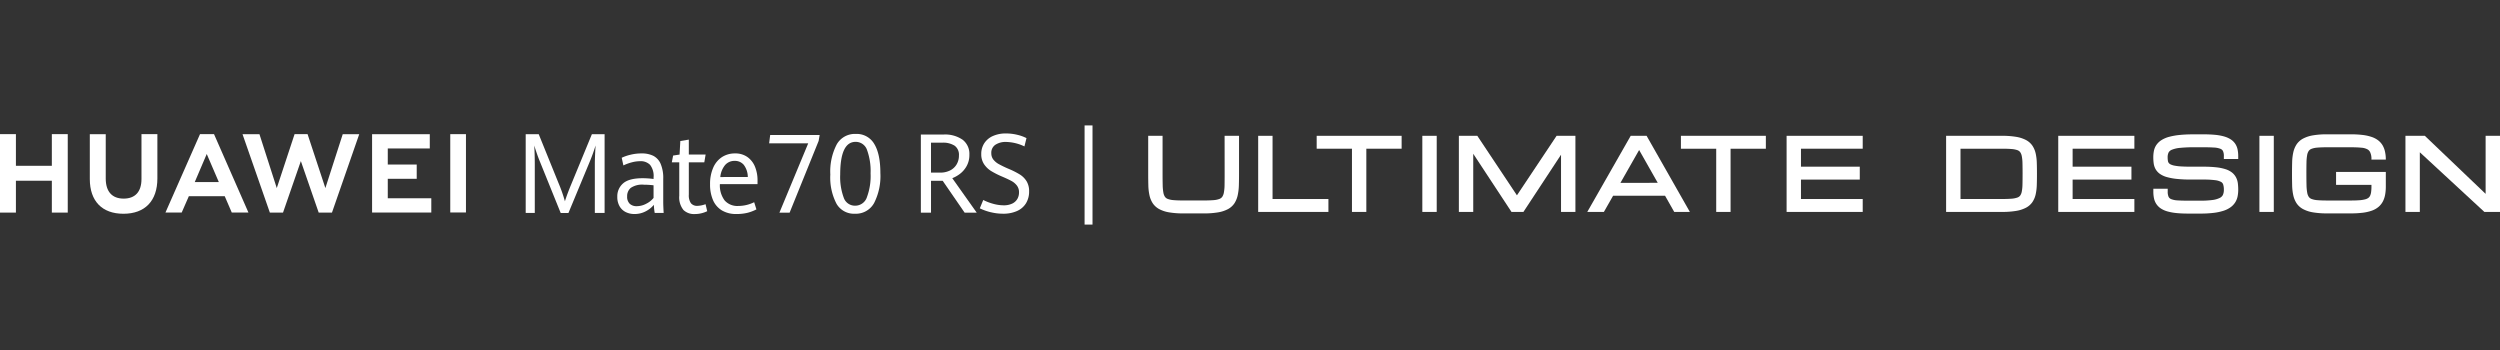 <svg xmlns="http://www.w3.org/2000/svg" xmlns:xlink="http://www.w3.org/1999/xlink" width="600" height="84" viewBox="0 0 600 84">
  <rect x="0" y="0" width="600" height="84" fill="#333333" stroke="none"/>
  <defs>
    <clipPath id="clip-path">
      <rect id="矩形_19896" data-name="矩形 19896" width="600" height="23.798" fill="none"/>
    </clipPath>
  </defs>
  <g id="组_47246" data-name="组 47246" transform="translate(0 26.844)">
    <rect id="矩形_15263" data-name="矩形 15263" width="600" height="84" transform="translate(0 -26.844)" fill="none"/>
    <g id="组_58487" data-name="组 58487" transform="translate(0 3.257)">
      <rect id="矩形_19892" data-name="矩形 19892" width="1.902" height="23.798" transform="translate(260.3 0)" fill="#fff"/>
      <g id="组_58488" data-name="组 58488" transform="translate(0 0)">
        <g id="组_58487-2" data-name="组 58487" clip-path="url(#clip-path)">
          <path id="路径_27175" data-name="路径 27175" d="M382.278,12.424q0,1.581-.02,2.718a10.23,10.23,0,0,1-.17,1.8,2.6,2.6,0,0,1-.391,1,1.48,1.48,0,0,1-.672.5,4.978,4.978,0,0,1-1.4.289c-.63.051-1.4.08-2.312.08H372.35c-.916,0-1.692-.029-2.319-.08a4.989,4.989,0,0,1-1.4-.289,1.441,1.441,0,0,1-.672-.5,2.635,2.635,0,0,1-.382-1,11.248,11.248,0,0,1-.167-1.811q-.027-1.132-.029-2.715V3.292h-3.449v9.132q0,1.515.034,2.752a12.325,12.325,0,0,0,.263,2.343A5.8,5.8,0,0,0,365,19.447a4.355,4.355,0,0,0,1.564,1.429,7.682,7.682,0,0,0,2.4.789,19.558,19.558,0,0,0,3.386.25h4.962a19.511,19.511,0,0,0,3.384-.25,7.688,7.688,0,0,0,2.4-.791,4.3,4.3,0,0,0,1.56-1.429,5.9,5.9,0,0,0,.765-1.926,12.667,12.667,0,0,0,.271-2.337q.039-1.243.039-2.757V3.292h-3.462Z" transform="translate(-88.364 -0.799)" fill="#fff"/>
          <path id="路径_27176" data-name="路径 27176" d="M402.24,3.293h-3.449V21.561h16.857v-3.1H402.24Z" transform="translate(-96.828 -0.799)" fill="#fff"/>
          <path id="路径_27177" data-name="路径 27177" d="M417.331,6.388H425.8V21.561h3.449V6.388h8.47V3.293H417.331Z" transform="translate(-101.329 -0.799)" fill="#fff"/>
          <rect id="矩形_19893" data-name="矩形 19893" width="3.451" height="18.268" transform="translate(341.36 2.493)" fill="#fff"/>
          <path id="路径_27178" data-name="路径 27178" d="M476.336,17.575,466.827,3.292H462.4V21.561h3.449V7.6l9.186,13.965h2.855l9.03-13.733V21.561h3.451V3.292h-4.516Z" transform="translate(-112.272 -0.799)" fill="#fff"/>
          <path id="路径_27179" data-name="路径 27179" d="M513.524,3.293,503.1,21.561h3.988l2.21-3.881H521.77l2.2,3.881h3.753L517.337,3.293Zm-2.465,11.289L515.546,6.7l4.467,7.877Z" transform="translate(-122.154 -0.799)" fill="#fff"/>
          <path id="路径_27180" data-name="路径 27180" d="M532.783,6.388h8.47V21.561H544.7V6.388h8.468V3.293H532.783Z" transform="translate(-129.362 -0.799)" fill="#fff"/>
          <path id="路径_27181" data-name="路径 27181" d="M566.277,21.561h18.268v-3.1H569.726V13.8H583.84V10.7H569.726V6.387h14.819V3.293H566.277Z" transform="translate(-137.494 -0.799)" fill="#fff"/>
          <path id="路径_27182" data-name="路径 27182" d="M638.329,7.519a5.509,5.509,0,0,0-.783-1.861,4.324,4.324,0,0,0-1.573-1.374,7.914,7.914,0,0,0-2.4-.755,20.147,20.147,0,0,0-3.384-.237H616.838V21.56h13.356a20.449,20.449,0,0,0,3.382-.236,7.863,7.863,0,0,0,2.4-.758,4.31,4.31,0,0,0,1.575-1.371,5.5,5.5,0,0,0,.783-1.864,11.984,11.984,0,0,0,.268-2.254q.04-1.19.039-2.652c0-.968-.013-1.854-.039-2.65a11.991,11.991,0,0,0-.268-2.254m-3.142,4.9q0,1.5-.029,2.582a9.441,9.441,0,0,1-.172,1.707,2.383,2.383,0,0,1-.382.932,1.453,1.453,0,0,1-.672.469,5.471,5.471,0,0,1-1.419.276c-.629.047-1.405.073-2.319.073h-9.907V6.387h9.907q1.382,0,2.322.076a5.378,5.378,0,0,1,1.411.27,1.443,1.443,0,0,1,.675.471,2.415,2.415,0,0,1,.385.934,9.443,9.443,0,0,1,.172,1.705q.027,1.081.029,2.58" transform="translate(-149.771 -0.799)" fill="#fff"/>
          <path id="路径_27183" data-name="路径 27183" d="M652.381,21.561h18.27v-3.1H655.83V13.8h14.116V10.7H655.83V6.387h14.821V3.293h-18.27Z" transform="translate(-158.401 -0.799)" fill="#fff"/>
          <path id="路径_27184" data-name="路径 27184" d="M702.18,5.106a3.786,3.786,0,0,0-1.1-1.077,6.113,6.113,0,0,0-1.6-.7,12.021,12.021,0,0,0-2.176-.388c-.82-.078-1.776-.117-2.84-.117h-2.119c-1.32,0-2.475.049-3.441.145a15.9,15.9,0,0,0-2.562.445,6.763,6.763,0,0,0-1.853.781,4.285,4.285,0,0,0-1.213,1.135,3.909,3.909,0,0,0-.619,1.442,7.887,7.887,0,0,0-.151,1.57A10.5,10.5,0,0,0,682.6,9.8a3.938,3.938,0,0,0,.46,1.392,3.621,3.621,0,0,0,1.049,1.138,5.622,5.622,0,0,0,1.7.768,14.08,14.08,0,0,0,2.434.435,32.947,32.947,0,0,0,3.394.148h2.911a21.221,21.221,0,0,1,2.767.143,4.032,4.032,0,0,1,1.442.416,1.089,1.089,0,0,1,.513.6,4.073,4.073,0,0,1,.171,1.286,2.9,2.9,0,0,1-.234,1.242,1.6,1.6,0,0,1-.739.713,5.477,5.477,0,0,1-1.731.5,21.845,21.845,0,0,1-2.981.169h-2.824c-1.042,0-1.911-.023-2.616-.07a4.776,4.776,0,0,1-1.518-.307,1.161,1.161,0,0,1-.616-.544,2.963,2.963,0,0,1-.217-1.28V15.88h-3.449v.666a7.949,7.949,0,0,0,.143,1.583,4,4,0,0,0,.565,1.4,3.863,3.863,0,0,0,1.083,1.084,5.781,5.781,0,0,0,1.608.716,12.6,12.6,0,0,0,2.171.393c.8.081,1.76.123,2.846.123h2.824a26.593,26.593,0,0,0,3.161-.164,12.528,12.528,0,0,0,2.384-.494,6.092,6.092,0,0,0,1.72-.838,4.265,4.265,0,0,0,1.135-1.182,4.314,4.314,0,0,0,.583-1.46,8.093,8.093,0,0,0,.151-1.578,12.609,12.609,0,0,0-.088-1.52,4.208,4.208,0,0,0-.427-1.421,3.724,3.724,0,0,0-.953-1.174,5,5,0,0,0-1.578-.82,11.187,11.187,0,0,0-2.233-.455,27.5,27.5,0,0,0-3.064-.148h-2.911c-.927,0-1.72-.021-2.387-.06a12.182,12.182,0,0,1-1.635-.19,3.89,3.89,0,0,1-.963-.3,1.256,1.256,0,0,1-.438-.351,1.13,1.13,0,0,1-.195-.479,4.721,4.721,0,0,1-.068-.861,2.58,2.58,0,0,1,.235-1.182,1.546,1.546,0,0,1,.778-.646,6.819,6.819,0,0,1,1.968-.448,32.736,32.736,0,0,1,3.41-.146h2.119c1.039,0,1.916.023,2.621.068a4.9,4.9,0,0,1,1.528.3,1.145,1.145,0,0,1,.614.534,2.746,2.746,0,0,1,.216,1.249v.666h3.449V8.079a8.021,8.021,0,0,0-.145-1.577,3.978,3.978,0,0,0-.565-1.4" transform="translate(-165.714 -0.686)" fill="#fff"/>
          <rect id="矩形_19894" data-name="矩形 19894" width="3.451" height="18.268" transform="translate(542.259 2.493)" fill="#fff"/>
          <path id="路径_27185" data-name="路径 27185" d="M748.309,5.636a4.291,4.291,0,0,0-1.072-1.3,5.416,5.416,0,0,0-1.625-.875,10.546,10.546,0,0,0-2.191-.487,23.617,23.617,0,0,0-2.861-.154h-5.667a19.651,19.651,0,0,0-3.387.248,7.828,7.828,0,0,0-2.4.791,4.326,4.326,0,0,0-1.564,1.427,5.808,5.808,0,0,0-.773,1.929,12.38,12.38,0,0,0-.263,2.343c-.02.828-.034,1.747-.034,2.749s.014,1.926.034,2.752a12.38,12.38,0,0,0,.263,2.343,5.808,5.808,0,0,0,.773,1.929,4.326,4.326,0,0,0,1.564,1.427,7.688,7.688,0,0,0,2.4.791,19.572,19.572,0,0,0,3.387.25h5.677a23.345,23.345,0,0,0,2.863-.156,10.242,10.242,0,0,0,2.194-.5,5.187,5.187,0,0,0,1.63-.922,4.395,4.395,0,0,0,1.059-1.356,5.86,5.86,0,0,0,.534-1.723,10.913,10.913,0,0,0,.138-1.807V11.849h-11.94v3.1h8.491v.394a9.222,9.222,0,0,1-.073,1.258,2.986,2.986,0,0,1-.237.922,1.4,1.4,0,0,1-.413.539,2.17,2.17,0,0,1-.773.359,7.2,7.2,0,0,1-1.393.221c-.583.042-1.275.065-2.079.065h-5.677q-1.379,0-2.319-.08a4.962,4.962,0,0,1-1.4-.289,1.438,1.438,0,0,1-.672-.5,2.585,2.585,0,0,1-.379-1,11.071,11.071,0,0,1-.17-1.809q-.027-1.132-.029-2.715t.023-2.712a11.292,11.292,0,0,1,.161-1.809,2.574,2.574,0,0,1,.385-.994,1.484,1.484,0,0,1,.679-.5,4.965,4.965,0,0,1,1.4-.288c.628-.055,1.4-.081,2.317-.081h5.667c1.034,0,1.908.036,2.6.107a3.551,3.551,0,0,1,1.468.416,1.549,1.549,0,0,1,.666.828,3.672,3.672,0,0,1,.245,1.532v.073h3.449V8.805a7.8,7.8,0,0,0-.14-1.542,5.265,5.265,0,0,0-.539-1.627" transform="translate(-176.391 -0.686)" fill="#fff"/>
          <path id="路径_27186" data-name="路径 27186" d="M781.668,3.293V17.221L767.079,3.293h-4.652V21.561h3.452V7.244l15.491,14.317h3.75V3.293Z" transform="translate(-185.12 -0.799)" fill="#fff"/>
          <path id="路径_27187" data-name="路径 27187" d="M12.442,10.362H3.819V2.769H0V21.591H3.819V13.947h8.623v7.644H16.26V2.769H12.442Z" transform="translate(0 -0.672)" fill="#fff"/>
          <path id="路径_27188" data-name="路径 27188" d="M40.866,13.542c0,3.061-1.52,4.695-4.278,4.695-2.775,0-4.3-1.68-4.3-4.824V2.78H28.466V13.542c0,5.294,2.942,8.331,8.071,8.331,5.178,0,8.147-3.093,8.147-8.487V2.769H40.866Z" transform="translate(-6.912 -0.672)" fill="#fff"/>
          <path id="路径_27189" data-name="路径 27189" d="M96.753,15.71,92.48,2.765H89.363L85.09,15.71,80.933,2.777H76.869L83.428,21.59H86.59L90.87,9.231,95.148,21.59h3.189L104.88,2.777h-3.96Z" transform="translate(-18.664 -0.671)" fill="#fff"/>
          <path id="路径_27190" data-name="路径 27190" d="M121.7,13.495h6.947V10.066H121.7V6.214h10.083V2.786h-13.85v18.8h14.213V18.155H121.7Z" transform="translate(-28.634 -0.676)" fill="#fff"/>
          <rect id="矩形_19895" data-name="矩形 19895" width="3.767" height="18.797" transform="translate(108.063 2.096)" fill="#fff"/>
          <path id="路径_27191" data-name="路径 27191" d="M66.667,17.662l1.69,3.918h4L64.1,2.769H60.733l-8.291,18.81h3.9l1.714-3.918ZM62.351,7.532l2.9,6.737H59.474Z" transform="translate(-12.733 -0.672)" fill="#fff"/>
          <path id="路径_27192" data-name="路径 27192" d="M169.938,9.117q-.315-.77-.674-1.82t-.586-1.808q.051.733.089,2.063t.038,2.532v11.59h-2.18V2.774h3.125l4.8,11.851a34.6,34.6,0,0,1,1.486,4.256q.554-1.763,1.575-4.217l4.9-11.89h3.049v18.9h-2.344V10.083q0-1.606.177-4.595A41.628,41.628,0,0,1,181.944,9.5l-5.064,12.2h-1.852Z" transform="translate(-40.457 -0.673)" fill="#fff"/>
          <path id="路径_27193" data-name="路径 27193" d="M204.636,23.155a13.156,13.156,0,0,1-.2-1.944,6.256,6.256,0,0,1-1.972,1.566,5.678,5.678,0,0,1-2.69.64,4.617,4.617,0,0,1-2.1-.469,3.5,3.5,0,0,1-1.474-1.4,4.4,4.4,0,0,1-.541-2.258,4.072,4.072,0,0,1,1.411-3.243q1.411-1.221,4.687-1.221a19.586,19.586,0,0,1,2.607.183v-.352a4.341,4.341,0,0,0-.844-3.042,3.139,3.139,0,0,0-2.369-.874,7.9,7.9,0,0,0-2.1.3,10.88,10.88,0,0,0-1.933.717l-.4-1.839a10.2,10.2,0,0,1,2.047-.712,11,11,0,0,1,2.728-.332,6.247,6.247,0,0,1,2.777.561,3.868,3.868,0,0,1,1.777,1.906,8.61,8.61,0,0,1,.635,3.628v5.534q0,.875.1,2.649Zm-2.047-2.2a5.252,5.252,0,0,0,1.77-1.4V16.525a20.745,20.745,0,0,0-2.331-.143,4.871,4.871,0,0,0-3.13.757,2.553,2.553,0,0,0-.875,2.035,2.322,2.322,0,0,0,.623,1.789,2.384,2.384,0,0,0,1.682.574,4.892,4.892,0,0,0,2.262-.581" transform="translate(-47.506 -2.155)" fill="#fff"/>
          <path id="路径_27194" data-name="路径 27194" d="M215.69,21.335a4.833,4.833,0,0,1-.964-3.38v-8h-1.789l.315-1.632,1.549-.235.177-3.25,2.041-.339V8.087h4.031l-.315,1.866h-3.716V17.72a3.3,3.3,0,0,0,.5,2.035,1.882,1.882,0,0,0,1.575.64,6.031,6.031,0,0,0,1.94-.4l.4,1.683a6.893,6.893,0,0,1-1.336.483,6.5,6.5,0,0,1-1.638.2,3.643,3.643,0,0,1-2.777-1.018" transform="translate(-51.702 -1.092)" fill="#fff"/>
          <path id="路径_27195" data-name="路径 27195" d="M236.451,16.238h-9.033a6,6,0,0,0,1.153,3.935,4.06,4.06,0,0,0,3.257,1.312,8.693,8.693,0,0,0,3.818-.9l.541,1.723a9.8,9.8,0,0,1-2.161.822,10.957,10.957,0,0,1-2.652.287,6.6,6.6,0,0,1-3.446-.848,5.336,5.336,0,0,1-2.141-2.448,9.26,9.26,0,0,1-.725-3.844,9.6,9.6,0,0,1,.756-3.981,5.753,5.753,0,0,1,2.11-2.545,5.623,5.623,0,0,1,3.118-.874,4.946,4.946,0,0,1,3.03.9,5.3,5.3,0,0,1,1.8,2.369,8.637,8.637,0,0,1,.579,3.192Zm-2.331-1.7a4.913,4.913,0,0,0-.951-2.9,2.752,2.752,0,0,0-2.211-.972,2.949,2.949,0,0,0-2.275.985,5.27,5.27,0,0,0-1.165,2.891Z" transform="translate(-54.646 -2.155)" fill="#fff"/>
          <path id="路径_27196" data-name="路径 27196" d="M253.166,5.03h-9.38l.248-2h11.878l-.248,1.43L248.7,21.673h-2.447Z" transform="translate(-59.192 -0.737)" fill="#fff"/>
          <path id="路径_27197" data-name="路径 27197" d="M264.649,19.428a13.564,13.564,0,0,1-1.472-6.99,14.111,14.111,0,0,1,1.522-7.2,4.99,4.99,0,0,1,4.578-2.542,4.866,4.866,0,0,1,4.442,2.4q1.471,2.4,1.471,6.995a14.2,14.2,0,0,1-1.515,7.209,5,5,0,0,1-4.6,2.549,4.845,4.845,0,0,1-4.43-2.42m7.293-1.493a14.447,14.447,0,0,0,.9-5.767A14.709,14.709,0,0,0,272,6.581,2.859,2.859,0,0,0,269.241,4.6q-3.69,0-3.691,7.826a14.356,14.356,0,0,0,.845,5.567,2.837,2.837,0,0,0,2.733,1.925,2.96,2.96,0,0,0,2.814-1.982" transform="translate(-63.9 -0.654)" fill="#fff"/>
          <path id="路径_27198" data-name="路径 27198" d="M291.871,2.889H297.3a7.387,7.387,0,0,1,4.6,1.249,4.284,4.284,0,0,1,1.619,3.607,5.43,5.43,0,0,1-.622,2.641,5.958,5.958,0,0,1-1.547,1.864,7.523,7.523,0,0,1-1.936,1.114l5.865,8.273h-2.9l-5.27-7.652h-2.8v7.652h-2.434Zm4.635,9.14a5.2,5.2,0,0,0,2.356-.511,3.769,3.769,0,0,0,1.586-1.45,4.114,4.114,0,0,0,.563-2.156,2.675,2.675,0,0,0-1.022-2.337,5.091,5.091,0,0,0-2.978-.731h-2.705v7.185Z" transform="translate(-70.867 -0.701)" fill="#fff"/>
          <path id="路径_27199" data-name="路径 27199" d="M313.225,21.462a12.968,12.968,0,0,1-2.667-.945l.828-2.007a12.08,12.08,0,0,0,2.434.932,9.5,9.5,0,0,0,2.447.35,4.638,4.638,0,0,0,2.058-.408,2.817,2.817,0,0,0,1.236-1.107,3.093,3.093,0,0,0,.408-1.592,2.608,2.608,0,0,0-.512-1.638,4.09,4.09,0,0,0-1.307-1.1q-.8-.434-2.247-1.055a20.064,20.064,0,0,1-2.622-1.327,5.622,5.622,0,0,1-1.7-1.638,4.249,4.249,0,0,1-.673-2.434,4.668,4.668,0,0,1,.725-2.6A4.752,4.752,0,0,1,313.7,3.161a7.5,7.5,0,0,1,3.152-.614,11.474,11.474,0,0,1,2.674.317,9.618,9.618,0,0,1,2.234.8l-.492,1.994a10.643,10.643,0,0,0-4.389-1.074,4.476,4.476,0,0,0-2.576.673,2.285,2.285,0,0,0-.984,2.019,2.435,2.435,0,0,0,.479,1.522,4.356,4.356,0,0,0,1.334,1.113,25.641,25.641,0,0,0,2.421,1.159,19.63,19.63,0,0,1,2.615,1.326A5.056,5.056,0,0,1,321.776,14a4.534,4.534,0,0,1,.615,2.447,5.341,5.341,0,0,1-.744,2.855,4.8,4.8,0,0,1-2.156,1.858,8.018,8.018,0,0,1-3.366.647,12.283,12.283,0,0,1-2.9-.35" transform="translate(-75.405 -0.618)" fill="#fff"/>
        </g>
      </g>
    </g>
  </g>
</svg>
